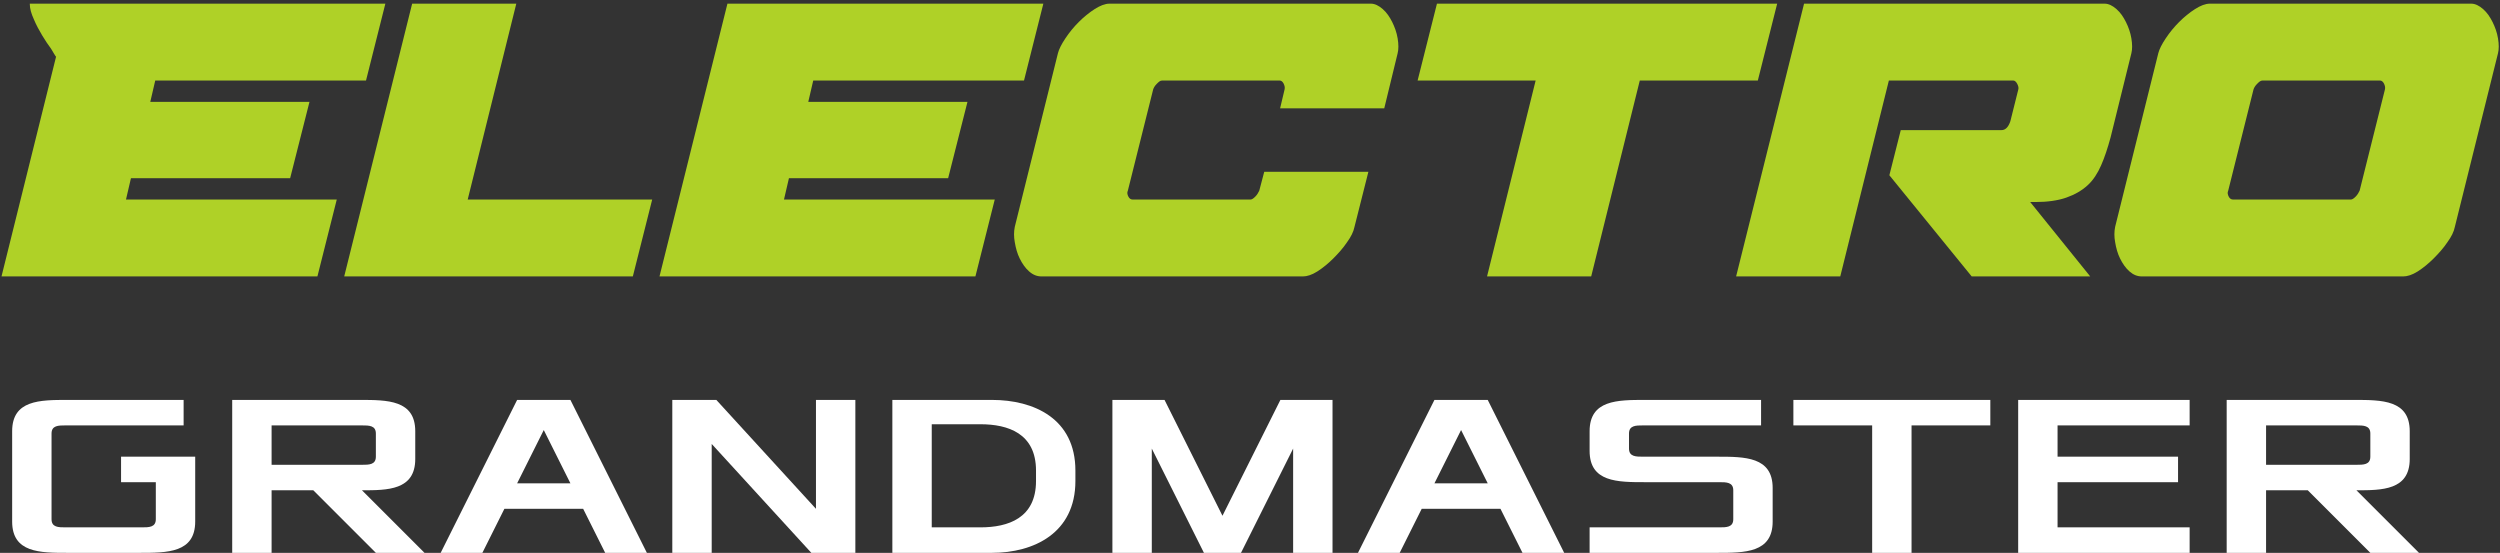 <?xml version="1.0" encoding="UTF-8"?> <svg xmlns="http://www.w3.org/2000/svg" width="615" height="136" viewBox="0 0 615 136" fill="none"><rect x="0" y="0" width="615" height="136" fill="#333333" stroke="none"/><path d="M0.37 68L13.79 13.954C13.546 13.71 13.18 12.978 12.57 12.002C11.838 11.026 11.106 9.928 10.374 8.708C9.642 7.488 8.91 6.146 8.3 4.682C7.69 3.34 7.324 2.12 7.324 0.9H94.798L90.04 19.81H38.19L36.97 25.056H76.132L71.374 43.844H32.212L30.992 49.09H82.842L78.084 68H0.37Z" fill="#AFD127"></path><path d="M127.009 0.9L115.053 49.09H160.437L155.679 68H84.675L101.389 0.9H127.009Z" fill="#AFD127"></path><path d="M162.236 68L178.95 0.9H256.664L251.906 19.81H200.056L198.836 25.056H237.998L233.24 43.844H194.078L192.858 49.09H244.708L239.95 68H162.236Z" fill="#AFD127"></path><path d="M320.519 68H256.225C255.127 68 254.151 67.634 253.175 66.78C252.199 65.926 251.467 64.828 250.857 63.608C250.247 62.388 249.881 61.046 249.637 59.582C249.393 58.24 249.393 57.02 249.637 55.8L260.251 13.1C260.495 12.124 261.105 10.904 262.081 9.44C263.057 7.976 264.155 6.634 265.375 5.414C266.595 4.194 267.937 3.096 269.279 2.242C270.621 1.388 271.841 0.9 272.939 0.9H337.233C338.209 0.9 339.185 1.388 340.161 2.242C341.137 3.096 341.869 4.194 342.479 5.414C343.089 6.634 343.577 7.976 343.821 9.44C344.065 10.904 344.065 12.124 343.821 13.1L340.527 26.642H314.907L316.005 22.006C316.127 21.518 316.005 21.03 315.761 20.542C315.517 20.054 315.151 19.81 314.785 19.81H285.871C285.383 19.81 285.017 20.176 284.529 20.664C284.041 21.152 283.797 21.64 283.675 22.006L277.453 46.894C277.209 47.382 277.331 47.87 277.575 48.358C277.819 48.846 278.185 49.09 278.673 49.09H307.587C307.953 49.09 308.319 48.846 308.807 48.358C309.295 47.87 309.539 47.382 309.783 46.894L311.003 42.258H336.623L333.207 55.8C332.963 57.02 332.353 58.24 331.377 59.582C330.401 61.046 329.181 62.388 327.961 63.608C326.741 64.828 325.399 65.926 324.057 66.78C322.715 67.634 321.495 68 320.519 68Z" fill="#AFD127"></path><path d="M365.813 68L377.769 19.81H348.733L353.491 0.9H437.183L432.425 19.81H403.389L391.433 68H365.813Z" fill="#AFD127"></path><path d="M524.319 13.1L519.195 33.84C518.463 36.524 517.731 38.72 516.877 40.672C516.023 42.624 514.925 44.332 513.583 45.552C512.119 46.894 510.411 47.87 508.337 48.602C506.263 49.334 503.701 49.7 500.651 49.7H499.431L514.193 68H485.035L464.783 43.112L467.589 32.01H492.355C493.331 32.01 494.063 31.278 494.551 29.814L496.503 22.006C496.625 21.64 496.503 21.152 496.259 20.664C496.015 20.176 495.649 19.81 495.283 19.81H464.661L452.705 68H427.085L443.799 0.9H517.731C518.707 0.9 519.683 1.388 520.659 2.242C521.635 3.096 522.367 4.194 522.977 5.414C523.587 6.634 524.075 7.976 524.319 9.44C524.563 10.904 524.563 12.124 524.319 13.1Z" fill="#AFD127"></path><path d="M591.207 68H526.913C525.815 68 524.839 67.634 523.863 66.78C522.887 65.926 522.155 64.828 521.545 63.608C520.935 62.388 520.569 61.046 520.325 59.582C520.081 58.24 520.081 57.02 520.325 55.8L530.939 13.1C531.183 12.124 531.793 10.904 532.769 9.44C533.745 7.976 534.843 6.634 536.063 5.414C537.283 4.194 538.625 3.096 539.967 2.242C541.309 1.388 542.529 0.9 543.627 0.9H607.921C608.897 0.9 609.873 1.388 610.849 2.242C611.825 3.096 612.557 4.194 613.167 5.414C613.777 6.634 614.265 7.976 614.509 9.44C614.753 10.904 614.753 12.124 614.509 13.1L603.895 55.8C603.651 57.02 603.041 58.24 602.065 59.582C601.089 61.046 599.869 62.388 598.649 63.608C597.429 64.828 596.087 65.926 594.745 66.78C593.403 67.634 592.183 68 591.207 68ZM580.471 46.894L586.693 22.006C586.815 21.518 586.693 21.03 586.449 20.542C586.205 20.054 585.839 19.81 585.473 19.81H556.559C556.071 19.81 555.705 20.176 555.217 20.664C554.729 21.152 554.485 21.64 554.363 22.006L548.141 46.894C547.897 47.382 548.019 47.87 548.263 48.358C548.507 48.846 548.873 49.09 549.361 49.09H578.275C578.641 49.09 579.007 48.846 579.495 48.358C579.983 47.87 580.227 47.382 580.471 46.894Z" fill="#AFD127"></path><path d="M2.99 128.305V106.075C2.99 98.38 9.83 98.38 16.67 98.38H45.17V104.65H16.1C14.39 104.65 12.68 104.65 12.68 106.645V127.735C12.68 129.73 14.39 129.73 16.1 129.73H34.91C36.62 129.73 38.33 129.73 38.33 127.735V118.615H29.78V112.345H48.02V128.305C48.02 136 41.18 136 34.34 136H16.67C9.83 136 2.99 136 2.99 128.305Z" fill="white"></path><path d="M104.432 136H92.462L77.072 120.61H66.812V136H57.122V98.38H88.472C95.312 98.38 102.152 98.38 102.152 106.075V112.915C102.152 120.61 95.312 120.61 89.042 120.61L104.432 136ZM66.812 114.34H89.042C90.752 114.34 92.462 114.34 92.462 112.345V106.645C92.462 104.65 90.752 104.65 89.042 104.65H66.812V114.34Z" fill="white"></path><path d="M108.404 136L127.214 98.38H140.324L159.134 136H148.874L143.459 125.17H124.079L118.664 136H108.404ZM127.214 118.9H140.324L133.769 105.79L127.214 118.9Z" fill="white"></path><path d="M165.387 136V98.38H176.217L200.727 125.17V98.38H210.417V136H199.587L175.077 109.21V136H165.387Z" fill="white"></path><path d="M219.519 136V98.38H244.029C254.289 98.38 264.549 102.94 264.549 115.765V118.33C264.549 131.155 254.289 136 244.029 136H219.519ZM229.209 129.73H241.179C248.019 129.73 254.859 127.45 254.859 118.33V115.765C254.859 106.645 248.019 104.365 241.179 104.365H229.209V129.73Z" fill="white"></path><path d="M273.651 136V98.38H286.476L300.726 126.88L314.976 98.38H327.801V136H318.111V110.35L305.286 136H296.166L283.341 110.35V136H273.651Z" fill="white"></path><path d="M334.062 136L352.872 98.38H365.982L384.792 136H374.532L369.117 125.17H349.737L344.322 136H334.062ZM352.872 118.9H365.982L359.427 105.79L352.872 118.9Z" fill="white"></path><path d="M391.044 136V129.73H422.964C424.674 129.73 426.384 129.73 426.384 127.735V120.61C426.384 118.615 424.674 118.615 422.964 118.615H404.724C397.884 118.615 391.044 118.615 391.044 110.92V106.075C391.044 98.38 397.884 98.38 404.724 98.38H433.224V104.65H404.154C402.444 104.65 400.734 104.65 400.734 106.645V110.35C400.734 112.345 402.444 112.345 404.154 112.345H422.394C429.234 112.345 436.074 112.345 436.074 120.04V128.305C436.074 136 429.234 136 422.394 136H391.044Z" fill="white"></path><path d="M441.171 104.65V98.38H489.621V104.65H470.241V136H460.551V104.65H441.171Z" fill="white"></path><path d="M496.47 136V98.38H538.65V104.65H506.16V112.345H535.8V118.615H506.16V129.73H538.65V136H496.47Z" fill="white"></path><path d="M595.073 136H583.103L567.713 120.61H557.453V136H547.763V98.38H579.113C585.953 98.38 592.793 98.38 592.793 106.075V112.915C592.793 120.61 585.953 120.61 579.683 120.61L595.073 136ZM557.453 114.34H579.683C581.393 114.34 583.103 114.34 583.103 112.345V106.645C583.103 104.65 581.393 104.65 579.683 104.65H557.453V114.34Z" fill="white"></path></svg> 